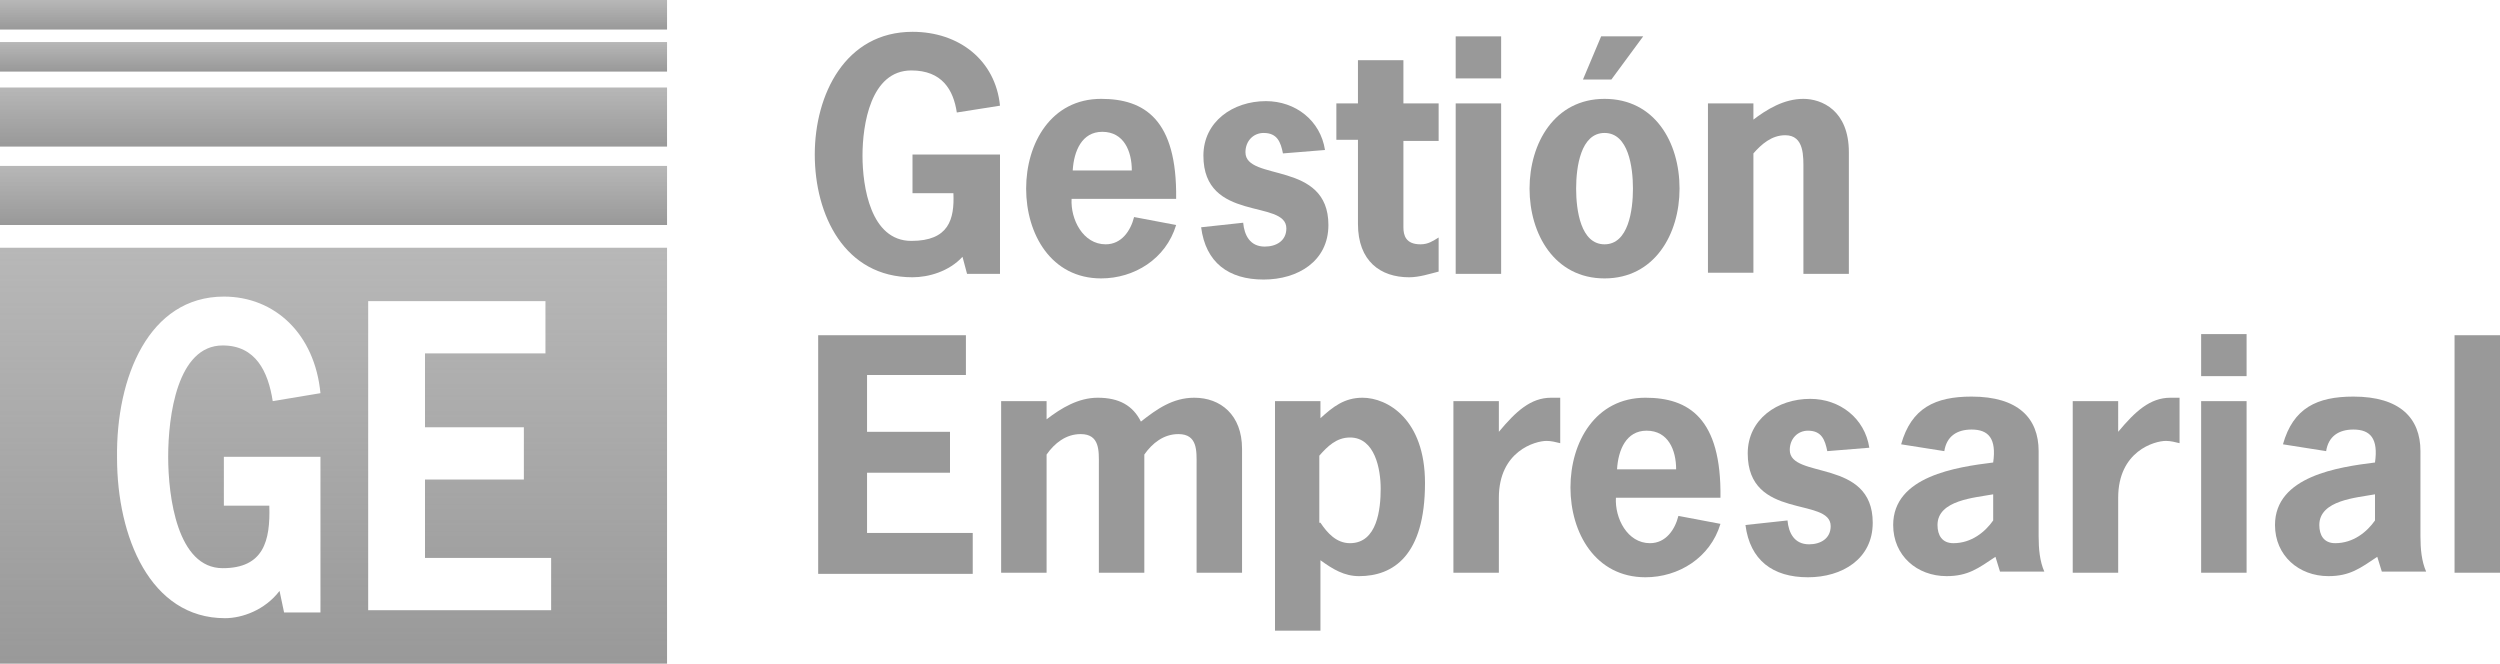 <?xml version="1.0" encoding="utf-8"?>
<!-- Generator: Adobe Illustrator 21.0.0, SVG Export Plug-In . SVG Version: 6.00 Build 0)  -->
<svg version="1.1" id="Layer_1" xmlns="http://www.w3.org/2000/svg" xmlns:xlink="http://www.w3.org/1999/xlink" x="0px" y="0px"
	 viewBox="0 0 220 58.4" style="enable-background:new 0 0 220 58.4;" xml:space="preserve">
<style type="text/css">
	.st0{fill:#999999;}
	.st1{fill:url(#SVGID_1_);}
	.st2{fill:url(#SVGID_2_);}
	.st3{fill:url(#SVGID_3_);}
	.st4{fill:url(#SVGID_4_);}
	.st5{fill:url(#SVGID_5_);}
</style>
<g>
	<path class="st0" d="M80.3,16.9v-3.3H88v10.5h-2.9l-0.4-1.5c-1.2,1.3-3,1.8-4.4,1.8c-6,0-8.6-5.5-8.6-10.8c0-5.3,2.7-10.8,8.6-10.8
		c4.1,0,7.3,2.5,7.7,6.5l-3.8,0.6c-0.3-2-1.3-3.7-4-3.7c-3.6,0-4.3,4.8-4.3,7.5c0,2.7,0.7,7.5,4.3,7.5c3.3,0,3.8-1.9,3.7-4.2H80.3z"
		/>
	<path class="st0" d="M94.3,17.5c-0.1,1.8,1,4,3,4c1.4,0,2.2-1.2,2.5-2.4l3.7,0.7c-0.9,3-3.7,4.7-6.6,4.7c-4.4,0-6.6-3.9-6.6-7.9
		c0-4,2.2-7.9,6.6-7.9c3.8,0,6.7,1.8,6.6,8.8H94.3z M99.6,15c0-1.7-0.7-3.4-2.6-3.4c-1.8,0-2.5,1.7-2.6,3.4H99.6z"/>
	<path class="st0" d="M112.9,13.5c-0.2-1-0.5-1.8-1.7-1.8c-0.9,0-1.6,0.7-1.6,1.7c0,2.6,7.3,0.7,7.3,6.4c0,3.2-2.7,4.8-5.7,4.8
		c-3.1,0-5.1-1.5-5.5-4.6l3.7-0.4c0.1,1.1,0.6,2.1,1.9,2.1c1,0,1.9-0.5,1.9-1.6c0-2.6-7.3-0.5-7.3-6.4c0-3,2.6-4.8,5.5-4.8
		c2.6,0,4.8,1.7,5.2,4.3L112.9,13.5z"/>
	<path class="st0" d="M123.5,9.1h3.1v3.3h-3.1V20c0,0.7,0.2,1.5,1.5,1.5c0.7,0,1.1-0.3,1.6-0.6v3c-0.8,0.2-1.7,0.5-2.6,0.5
		c-2.5,0-4.5-1.4-4.5-4.7v-7.4h-1.9V9.1h1.9V5.3h4V9.1z"/>
	<path class="st0" d="M132.1,6.9h-4V3.2h4V6.9z M132.1,24.1h-4V9.1h4V24.1z"/>
	<path class="st0" d="M134.6,16.6c0-4,2.2-7.9,6.6-7.9s6.6,3.8,6.6,7.9c0,4-2.2,7.9-6.6,7.9S134.6,20.6,134.6,16.6z M143.7,16.6
		c0-1.9-0.4-4.9-2.5-4.9s-2.5,3-2.5,4.9c0,1.9,0.4,4.9,2.5,4.9S143.7,18.5,143.7,16.6z M140.9,3.2h3.7L141.8,7h-2.5L140.9,3.2z"/>
	<path class="st0" d="M154.2,10.6c1.3-1,2.8-1.9,4.5-1.9c1.6,0,4,1,4,4.7v10.7h-4v-9.1c0-1.2,0.1-3.1-1.6-3.1
		c-1.2,0-2.1,0.8-2.8,1.6v10.5h-4V9.1h4V10.6z"/>
	<path class="st0" d="M85.1,33h-8.8v5h7.3v3.6h-7.3v5.3h9.3v3.6H72V29.5h13V33z"/>
	<path class="st0" d="M92.1,36.9c1.3-1,2.8-1.9,4.5-1.9c1.9,0,3.1,0.7,3.8,2.1c1.4-1.1,2.8-2.1,4.7-2.1c2.3,0,4.2,1.5,4.2,4.5v10.9
		h-4v-9.5c0-1.2,0.1-2.7-1.6-2.7c-1.3,0-2.3,0.8-3,1.8v10.4h-4v-9.5c0-1.2,0.1-2.7-1.6-2.7c-1.3,0-2.3,0.8-3,1.8v10.4h-4V35.3h4
		V36.9z"/>
	<path class="st0" d="M116.2,36.8c1.1-1,2.1-1.8,3.7-1.8c2.2,0,5.5,1.9,5.5,7.5c0,6.4-2.8,8.2-5.8,8.2c-1.3,0-2.3-0.6-3.4-1.4v6.2
		h-4V35.3h4V36.8z M116.2,46c0.6,0.9,1.4,1.8,2.6,1.8c2.4,0,2.7-3,2.7-4.8c0-1.7-0.5-4.5-2.7-4.5c-1.2,0-2,0.8-2.7,1.6V46z"/>
	<path class="st0" d="M131.9,38c1.5-1.8,2.8-3,4.6-3h0.8v4c-0.4-0.1-0.8-0.2-1.2-0.2c-1,0-4.2,0.9-4.2,5v6.6h-4V35.3h4V38z"/>
	<path class="st0" d="M142.2,43.8c-0.1,1.8,1,4,3,4c1.4,0,2.2-1.2,2.5-2.4l3.7,0.7c-0.9,3-3.7,4.7-6.6,4.7c-4.4,0-6.6-3.9-6.6-7.9
		c0-4,2.2-7.9,6.6-7.9c3.8,0,6.7,1.8,6.6,8.8H142.2z M147.5,41.3c0-1.7-0.7-3.4-2.6-3.4c-1.8,0-2.5,1.7-2.6,3.4H147.5z"/>
	<path class="st0" d="M160.8,39.7c-0.2-1-0.5-1.8-1.7-1.8c-0.9,0-1.6,0.7-1.6,1.7c0,2.6,7.3,0.7,7.3,6.4c0,3.2-2.7,4.8-5.7,4.8
		c-3.1,0-5.1-1.5-5.5-4.6l3.7-0.4c0.1,1.1,0.6,2.1,1.9,2.1c1,0,1.9-0.5,1.9-1.6c0-2.6-7.3-0.5-7.3-6.4c0-3,2.6-4.8,5.5-4.8
		c2.6,0,4.8,1.7,5.2,4.3L160.8,39.7z"/>
	<path class="st0" d="M175.6,49c-1.5,1-2.4,1.7-4.3,1.7c-2.6,0-4.7-1.8-4.7-4.5c0-4.3,5.6-5.1,8.8-5.5c0.3-2.1-0.4-2.9-1.9-2.9
		c-1.3,0-2.2,0.6-2.4,1.9l-3.8-0.6c0.9-3.2,3-4.2,6.2-4.2c4.1,0,5.9,1.9,5.9,4.8v7.5c0,1.1,0.1,2.2,0.5,3.1h-3.9L175.6,49z
		 M175.4,43.5c-1.6,0.3-4.9,0.5-4.9,2.7c0,0.9,0.4,1.6,1.4,1.6c1.6,0,2.8-1,3.5-2V43.5z"/>
	<path class="st0" d="M186.4,38c1.5-1.8,2.8-3,4.6-3h0.8v4c-0.4-0.1-0.8-0.2-1.2-0.2c-1,0-4.2,0.9-4.2,5v6.6h-4V35.3h4V38z"/>
	<path class="st0" d="M197.7,33.1h-4v-3.7h4V33.1z M197.7,50.4h-4V35.3h4V50.4z"/>
	<path class="st0" d="M209.2,49c-1.5,1-2.4,1.7-4.3,1.7c-2.6,0-4.7-1.8-4.7-4.5c0-4.3,5.6-5.1,8.8-5.5c0.3-2.1-0.4-2.9-1.9-2.9
		c-1.3,0-2.2,0.6-2.4,1.9l-3.8-0.6c0.9-3.2,3-4.2,6.2-4.2c4.1,0,5.9,1.9,5.9,4.8v7.5c0,1.1,0.1,2.2,0.5,3.1h-3.9L209.2,49z
		 M209,43.5c-1.6,0.3-4.9,0.5-4.9,2.7c0,0.9,0.4,1.6,1.4,1.6c1.6,0,2.8-1,3.5-2V43.5z"/>
	<path class="st0" d="M220,50.4h-4V29.5h4V50.4z"/>
</g>
<linearGradient id="SVGID_1_" gradientUnits="userSpaceOnUse" x1="29.366" y1="58.409" x2="29.366" y2="21.848">
	<stop  offset="0" style="stop-color:#999999"/>
	<stop  offset="1" style="stop-color:#999999;stop-opacity:0.7"/>
</linearGradient>
<path class="st1" d="M0,58.4h58.7V21.8H0V58.4z M32.4,26.5H48v4.6H37.4v6.5h8.7v4.6h-8.7v6.9h11.1v4.6H32.4V26.5z M19.7,26.1
	c4.5,0,8,3.3,8.5,8.5l-4.2,0.7c-0.4-2.6-1.5-4.9-4.4-4.9c-4,0-4.8,6.2-4.8,9.8c0,3.5,0.8,9.8,4.8,9.8c3.6,0,4.2-2.4,4.1-5.5h-4v-4.3
	h8.5v13.7H25l-0.4-1.9c-1.3,1.7-3.3,2.4-4.8,2.4c-6.6,0-9.5-7.2-9.5-14.1C10.2,33.2,13.1,26.1,19.7,26.1z"/>
<linearGradient id="SVGID_2_" gradientUnits="userSpaceOnUse" x1="29.366" y1="19.746" x2="29.366" y2="14.568">
	<stop  offset="0" style="stop-color:#999999"/>
	<stop  offset="1" style="stop-color:#999999;stop-opacity:0.7"/>
</linearGradient>
<rect y="14.6" class="st2" width="58.7" height="5.2"/>
<linearGradient id="SVGID_3_" gradientUnits="userSpaceOnUse" x1="29.366" y1="12.842" x2="29.366" y2="7.664">
	<stop  offset="0" style="stop-color:#999999"/>
	<stop  offset="1" style="stop-color:#999999;stop-opacity:0.7"/>
</linearGradient>
<rect y="7.7" class="st3" width="58.7" height="5.2"/>
<linearGradient id="SVGID_4_" gradientUnits="userSpaceOnUse" x1="29.366" y1="6.248" x2="29.366" y2="3.659">
	<stop  offset="0" style="stop-color:#999999"/>
	<stop  offset="1" style="stop-color:#999999;stop-opacity:0.7"/>
</linearGradient>
<rect y="3.7" class="st4" width="58.7" height="2.6"/>
<linearGradient id="SVGID_5_" gradientUnits="userSpaceOnUse" x1="29.366" y1="2.589" x2="29.366" y2="0">
	<stop  offset="0" style="stop-color:#999999"/>
	<stop  offset="1" style="stop-color:#999999;stop-opacity:0.7"/>
</linearGradient>
<rect class="st5" width="58.7" height="2.6"/>
</svg>
